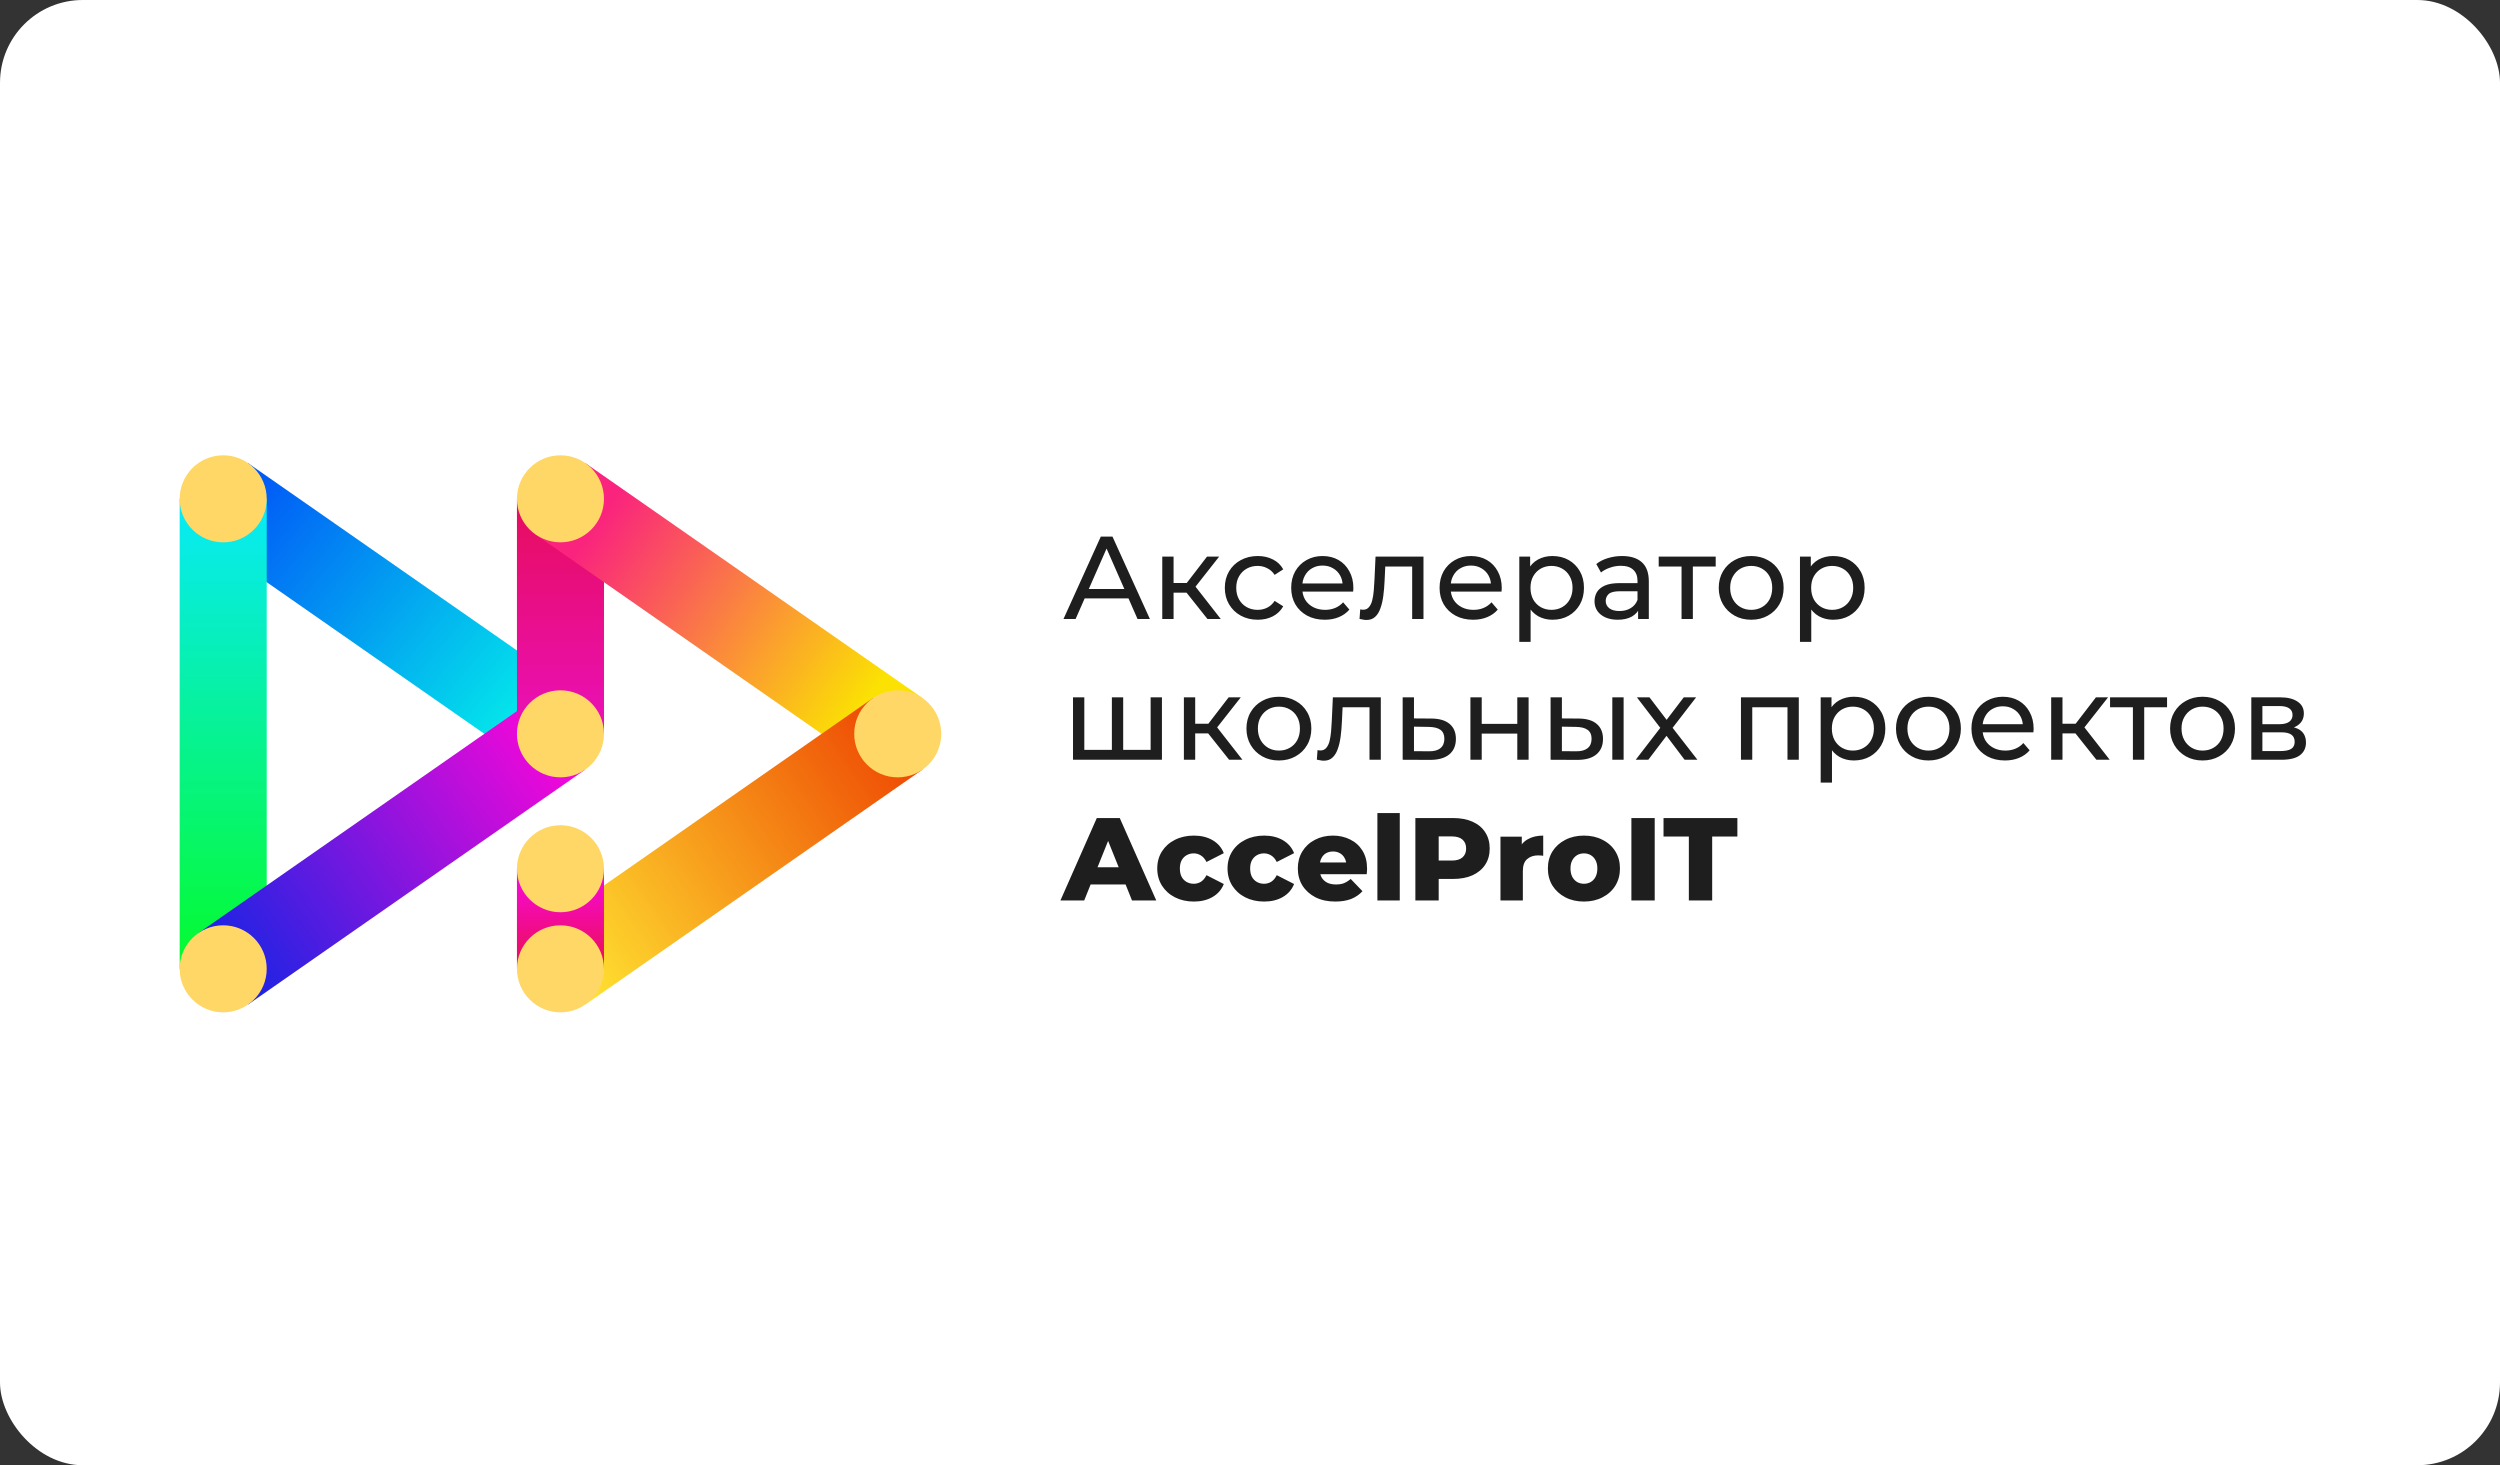 <?xml version="1.0" encoding="UTF-8"?> <svg xmlns="http://www.w3.org/2000/svg" width="302" height="177" viewBox="0 0 302 177" fill="none"><rect x="0" y="0" width="302" height="177" fill="#333333" stroke="none"/> <rect width="302" height="177" rx="10" fill="white"></rect> <path fill-rule="evenodd" clip-rule="evenodd" d="M29.966 55.944L70.709 84.332L64.698 92.959L23.956 64.57L29.966 55.944Z" fill="url(#paint0_linear_869_2309)"></path> <path fill-rule="evenodd" clip-rule="evenodd" d="M32.218 60.257V117.034H21.704V60.257H32.218Z" fill="url(#paint1_linear_869_2309)"></path> <path fill-rule="evenodd" clip-rule="evenodd" d="M23.956 112.721L64.698 84.332L70.709 92.959L29.966 121.348L23.956 112.721Z" fill="url(#paint2_linear_869_2309)"></path> <path fill-rule="evenodd" clip-rule="evenodd" d="M62.447 88.646L62.447 60.257L72.962 60.257L72.962 88.646L62.447 88.646Z" fill="url(#paint3_linear_869_2309)"></path> <path fill-rule="evenodd" clip-rule="evenodd" d="M70.71 55.944L111.452 84.332L105.442 92.959L64.699 64.57L70.71 55.944Z" fill="url(#paint4_linear_869_2309)"></path> <path fill-rule="evenodd" clip-rule="evenodd" d="M111.452 92.959L70.71 121.348L64.699 112.721L105.442 84.332L111.452 92.959Z" fill="url(#paint5_linear_869_2309)"></path> <path fill-rule="evenodd" clip-rule="evenodd" d="M62.447 117.035V104.943H72.962V117.035H62.447Z" fill="url(#paint6_linear_869_2309)"></path> <circle cx="67.704" cy="60.257" r="5.257" fill="#FFD767"></circle> <circle cx="67.704" cy="88.646" r="5.257" fill="#FFD767"></circle> <circle cx="108.447" cy="88.646" r="5.257" fill="#FFD767"></circle> <path d="M32.218 60.257C32.218 63.161 29.865 65.514 26.961 65.514C24.058 65.514 21.704 63.161 21.704 60.257C21.704 57.354 24.058 55 26.961 55C29.865 55 32.218 57.354 32.218 60.257Z" fill="#FFD767"></path> <circle cx="26.961" cy="117.034" r="5.257" fill="#FFD767"></circle> <circle cx="67.704" cy="117.034" r="5.257" fill="#FFD767"></circle> <circle cx="67.704" cy="104.943" r="5.257" fill="#FFD767"></circle> <path d="M128.467 74.779L132.977 64.82H134.386L138.91 74.779H137.416L133.39 65.616H133.959L129.932 74.779H128.467ZM130.387 72.29L130.772 71.151H136.378L136.79 72.29H130.387ZM145.865 74.779L142.949 71.109L144.073 70.426L147.473 74.779H145.865ZM140.402 74.779V67.238H141.768V74.779H140.402ZM141.355 71.592V70.426H143.845V71.592H141.355ZM144.186 71.165L142.92 70.995L145.808 67.238H147.274L144.186 71.165ZM151.942 74.865C151.174 74.865 150.486 74.699 149.879 74.367C149.281 74.035 148.812 73.58 148.47 73.001C148.129 72.422 147.958 71.758 147.958 71.009C147.958 70.26 148.129 69.596 148.47 69.017C148.812 68.438 149.281 67.988 149.879 67.665C150.486 67.333 151.174 67.167 151.942 67.167C152.625 67.167 153.232 67.305 153.763 67.58C154.304 67.846 154.721 68.244 155.015 68.775L153.977 69.444C153.73 69.074 153.427 68.804 153.066 68.633C152.715 68.453 152.336 68.362 151.928 68.362C151.435 68.362 150.994 68.472 150.605 68.69C150.216 68.908 149.907 69.216 149.68 69.615C149.452 70.004 149.338 70.468 149.338 71.009C149.338 71.55 149.452 72.019 149.68 72.418C149.907 72.816 150.216 73.124 150.605 73.343C150.994 73.561 151.435 73.67 151.928 73.67C152.336 73.67 152.715 73.584 153.066 73.414C153.427 73.233 153.73 72.958 153.977 72.588L155.015 73.243C154.721 73.765 154.304 74.168 153.763 74.452C153.232 74.727 152.625 74.865 151.942 74.865ZM160.031 74.865C159.224 74.865 158.513 74.699 157.896 74.367C157.289 74.035 156.815 73.58 156.474 73.001C156.142 72.422 155.976 71.758 155.976 71.009C155.976 70.26 156.137 69.596 156.459 69.017C156.791 68.438 157.242 67.988 157.811 67.665C158.39 67.333 159.039 67.167 159.76 67.167C160.491 67.167 161.136 67.329 161.695 67.651C162.255 67.974 162.691 68.429 163.004 69.017C163.327 69.596 163.488 70.274 163.488 71.052C163.488 71.109 163.483 71.175 163.474 71.251C163.474 71.327 163.469 71.398 163.46 71.464H157.043V70.483H162.748L162.193 70.824C162.203 70.34 162.103 69.909 161.895 69.529C161.686 69.15 161.397 68.856 161.027 68.647C160.666 68.429 160.244 68.32 159.76 68.32C159.286 68.32 158.864 68.429 158.494 68.647C158.124 68.856 157.835 69.155 157.626 69.543C157.417 69.923 157.313 70.359 157.313 70.853V71.08C157.313 71.583 157.427 72.033 157.654 72.432C157.892 72.821 158.219 73.124 158.636 73.343C159.054 73.561 159.533 73.67 160.073 73.67C160.519 73.67 160.922 73.594 161.283 73.442C161.653 73.29 161.975 73.063 162.25 72.759L163.004 73.641C162.663 74.04 162.236 74.343 161.724 74.552C161.221 74.761 160.657 74.865 160.031 74.865ZM164.23 74.765L164.315 73.613C164.382 73.622 164.443 73.632 164.5 73.641C164.557 73.651 164.609 73.656 164.657 73.656C164.96 73.656 165.198 73.551 165.368 73.343C165.549 73.134 165.681 72.859 165.767 72.517C165.852 72.166 165.914 71.773 165.952 71.336C165.99 70.9 166.018 70.464 166.037 70.027L166.165 67.238H171.956V74.779H170.59V68.035L170.917 68.434H167.047L167.36 68.021L167.261 70.113C167.232 70.777 167.18 71.398 167.104 71.977C167.028 72.555 166.91 73.063 166.748 73.499C166.597 73.935 166.383 74.277 166.108 74.523C165.843 74.77 165.496 74.893 165.07 74.893C164.946 74.893 164.813 74.879 164.671 74.851C164.538 74.832 164.391 74.803 164.23 74.765ZM177.955 74.865C177.149 74.865 176.437 74.699 175.821 74.367C175.214 74.035 174.74 73.58 174.398 73.001C174.066 72.422 173.9 71.758 173.9 71.009C173.9 70.26 174.061 69.596 174.384 69.017C174.716 68.438 175.166 67.988 175.736 67.665C176.314 67.333 176.964 67.167 177.685 67.167C178.415 67.167 179.06 67.329 179.62 67.651C180.18 67.974 180.616 68.429 180.929 69.017C181.251 69.596 181.413 70.274 181.413 71.052C181.413 71.109 181.408 71.175 181.398 71.251C181.398 71.327 181.394 71.398 181.384 71.464H174.967V70.483H180.673L180.118 70.824C180.127 70.34 180.028 69.909 179.819 69.529C179.61 69.15 179.321 68.856 178.951 68.647C178.591 68.429 178.169 68.32 177.685 68.32C177.211 68.32 176.788 68.429 176.418 68.647C176.049 68.856 175.759 69.155 175.551 69.543C175.342 69.923 175.238 70.359 175.238 70.853V71.08C175.238 71.583 175.351 72.033 175.579 72.432C175.816 72.821 176.143 73.124 176.561 73.343C176.978 73.561 177.457 73.67 177.998 73.67C178.444 73.67 178.847 73.594 179.207 73.442C179.577 73.29 179.9 73.063 180.175 72.759L180.929 73.641C180.587 74.04 180.161 74.343 179.648 74.552C179.146 74.761 178.581 74.865 177.955 74.865ZM187.53 74.865C186.904 74.865 186.33 74.723 185.808 74.438C185.296 74.144 184.883 73.712 184.57 73.143C184.267 72.574 184.115 71.863 184.115 71.009C184.115 70.155 184.262 69.444 184.556 68.875C184.86 68.306 185.268 67.879 185.78 67.594C186.302 67.31 186.885 67.167 187.53 67.167C188.27 67.167 188.924 67.329 189.493 67.651C190.063 67.974 190.513 68.424 190.845 69.003C191.177 69.572 191.343 70.241 191.343 71.009C191.343 71.777 191.177 72.451 190.845 73.029C190.513 73.608 190.063 74.059 189.493 74.381C188.924 74.704 188.27 74.865 187.53 74.865ZM183.532 77.54V67.238H184.841V69.273L184.755 71.023L184.898 72.773V77.54H183.532ZM187.416 73.67C187.9 73.67 188.331 73.561 188.711 73.343C189.1 73.124 189.403 72.816 189.622 72.418C189.849 72.01 189.963 71.54 189.963 71.009C189.963 70.468 189.849 70.004 189.622 69.615C189.403 69.216 189.1 68.908 188.711 68.69C188.331 68.472 187.9 68.362 187.416 68.362C186.942 68.362 186.51 68.472 186.121 68.69C185.742 68.908 185.438 69.216 185.211 69.615C184.993 70.004 184.883 70.468 184.883 71.009C184.883 71.54 184.993 72.01 185.211 72.418C185.438 72.816 185.742 73.124 186.121 73.343C186.51 73.561 186.942 73.67 187.416 73.67ZM197.882 74.779V73.186L197.811 72.887V70.169C197.811 69.591 197.641 69.145 197.299 68.832C196.967 68.51 196.464 68.348 195.791 68.348C195.345 68.348 194.909 68.424 194.482 68.576C194.055 68.718 193.695 68.913 193.401 69.159L192.831 68.135C193.22 67.822 193.685 67.585 194.226 67.423C194.776 67.253 195.35 67.167 195.947 67.167C196.981 67.167 197.778 67.419 198.338 67.921C198.897 68.424 199.177 69.192 199.177 70.226V74.779H197.882ZM195.407 74.865C194.847 74.865 194.354 74.77 193.927 74.58C193.51 74.391 193.187 74.13 192.959 73.798C192.732 73.456 192.618 73.072 192.618 72.645C192.618 72.237 192.713 71.867 192.903 71.535C193.102 71.204 193.419 70.938 193.856 70.739C194.302 70.54 194.899 70.44 195.649 70.44H198.039V71.422H195.706C195.023 71.422 194.563 71.535 194.325 71.763C194.088 71.991 193.97 72.266 193.97 72.588C193.97 72.958 194.117 73.257 194.411 73.485C194.705 73.703 195.113 73.812 195.634 73.812C196.147 73.812 196.592 73.698 196.972 73.471C197.361 73.243 197.641 72.911 197.811 72.475L198.082 73.414C197.901 73.859 197.584 74.215 197.128 74.481C196.673 74.737 196.099 74.865 195.407 74.865ZM203.131 74.779V68.078L203.472 68.434H200.371V67.238H207.257V68.434H204.17L204.497 68.078V74.779H203.131ZM211.55 74.865C210.791 74.865 210.118 74.699 209.53 74.367C208.942 74.035 208.477 73.58 208.135 73.001C207.794 72.413 207.623 71.749 207.623 71.009C207.623 70.26 207.794 69.596 208.135 69.017C208.477 68.438 208.942 67.988 209.53 67.665C210.118 67.333 210.791 67.167 211.55 67.167C212.3 67.167 212.968 67.333 213.556 67.665C214.154 67.988 214.619 68.438 214.951 69.017C215.292 69.586 215.463 70.25 215.463 71.009C215.463 71.758 215.292 72.422 214.951 73.001C214.619 73.58 214.154 74.035 213.556 74.367C212.968 74.699 212.3 74.865 211.55 74.865ZM211.55 73.67C212.034 73.67 212.466 73.561 212.845 73.343C213.234 73.124 213.538 72.816 213.756 72.418C213.974 72.01 214.083 71.54 214.083 71.009C214.083 70.468 213.974 70.004 213.756 69.615C213.538 69.216 213.234 68.908 212.845 68.69C212.466 68.472 212.034 68.362 211.55 68.362C211.066 68.362 210.635 68.472 210.255 68.69C209.876 68.908 209.573 69.216 209.345 69.615C209.117 70.004 209.003 70.468 209.003 71.009C209.003 71.54 209.117 72.01 209.345 72.418C209.573 72.816 209.876 73.124 210.255 73.343C210.635 73.561 211.066 73.67 211.55 73.67ZM221.434 74.865C220.808 74.865 220.234 74.723 219.712 74.438C219.2 74.144 218.787 73.712 218.474 73.143C218.171 72.574 218.019 71.863 218.019 71.009C218.019 70.155 218.166 69.444 218.46 68.875C218.764 68.306 219.171 67.879 219.684 67.594C220.205 67.31 220.789 67.167 221.434 67.167C222.174 67.167 222.828 67.329 223.397 67.651C223.966 67.974 224.417 68.424 224.749 69.003C225.081 69.572 225.247 70.241 225.247 71.009C225.247 71.777 225.081 72.451 224.749 73.029C224.417 73.608 223.966 74.059 223.397 74.381C222.828 74.704 222.174 74.865 221.434 74.865ZM217.436 77.54V67.238H218.745V69.273L218.659 71.023L218.801 72.773V77.54H217.436ZM221.32 73.67C221.804 73.67 222.235 73.561 222.615 73.343C223.004 73.124 223.307 72.816 223.525 72.418C223.753 72.01 223.867 71.54 223.867 71.009C223.867 70.468 223.753 70.004 223.525 69.615C223.307 69.216 223.004 68.908 222.615 68.69C222.235 68.472 221.804 68.362 221.32 68.362C220.846 68.362 220.414 68.472 220.025 68.69C219.646 68.908 219.342 69.216 219.114 69.615C218.896 70.004 218.787 70.468 218.787 71.009C218.787 71.54 218.896 72.01 219.114 72.418C219.342 72.816 219.646 73.124 220.025 73.343C220.414 73.561 220.846 73.67 221.32 73.67ZM134.628 90.584L134.315 90.94V84.238H135.68V90.94L135.339 90.584H139.323L138.996 90.94V84.238H140.362V91.779H129.619V84.238H130.985V90.94L130.658 90.584H134.628ZM148.478 91.779L145.561 88.109L146.685 87.426L150.085 91.779H148.478ZM143.014 91.779V84.238H144.38V91.779H143.014ZM143.967 88.592V87.426H146.457V88.592H143.967ZM146.799 88.165L145.532 87.995L148.421 84.238H149.886L146.799 88.165ZM154.497 91.865C153.739 91.865 153.065 91.699 152.477 91.367C151.889 91.035 151.424 90.58 151.083 90.001C150.741 89.413 150.57 88.749 150.57 88.009C150.57 87.26 150.741 86.596 151.083 86.017C151.424 85.438 151.889 84.988 152.477 84.665C153.065 84.333 153.739 84.167 154.497 84.167C155.247 84.167 155.916 84.333 156.504 84.665C157.101 84.988 157.566 85.438 157.898 86.017C158.24 86.586 158.41 87.25 158.41 88.009C158.41 88.758 158.24 89.422 157.898 90.001C157.566 90.58 157.101 91.035 156.504 91.367C155.916 91.699 155.247 91.865 154.497 91.865ZM154.497 90.67C154.981 90.67 155.413 90.561 155.792 90.343C156.181 90.124 156.485 89.816 156.703 89.418C156.921 89.01 157.03 88.54 157.03 88.009C157.03 87.468 156.921 87.004 156.703 86.615C156.485 86.216 156.181 85.908 155.792 85.69C155.413 85.472 154.981 85.362 154.497 85.362C154.014 85.362 153.582 85.472 153.203 85.69C152.823 85.908 152.52 86.216 152.292 86.615C152.064 87.004 151.951 87.468 151.951 88.009C151.951 88.54 152.064 89.01 152.292 89.418C152.52 89.816 152.823 90.124 153.203 90.343C153.582 90.561 154.014 90.67 154.497 90.67ZM159.075 91.765L159.16 90.613C159.227 90.622 159.288 90.632 159.345 90.641C159.402 90.651 159.454 90.656 159.502 90.656C159.805 90.656 160.043 90.551 160.213 90.343C160.393 90.134 160.526 89.859 160.612 89.517C160.697 89.166 160.759 88.773 160.797 88.336C160.835 87.9 160.863 87.464 160.882 87.027L161.01 84.238H166.801V91.779H165.435V85.035L165.762 85.434H161.892L162.205 85.021L162.106 87.113C162.077 87.777 162.025 88.398 161.949 88.977C161.873 89.555 161.755 90.063 161.593 90.499C161.442 90.935 161.228 91.277 160.953 91.523C160.688 91.77 160.341 91.893 159.914 91.893C159.791 91.893 159.658 91.879 159.516 91.851C159.383 91.832 159.236 91.803 159.075 91.765ZM172.928 86.8C173.886 86.809 174.617 87.027 175.119 87.454C175.622 87.881 175.873 88.483 175.873 89.261C175.873 90.077 175.598 90.708 175.048 91.153C174.498 91.59 173.72 91.803 172.715 91.794L169.442 91.779V84.238H170.808V86.785L172.928 86.8ZM172.601 90.755C173.217 90.765 173.682 90.641 173.995 90.385C174.318 90.129 174.479 89.75 174.479 89.247C174.479 88.754 174.323 88.393 174.01 88.165C173.697 87.938 173.227 87.819 172.601 87.81L170.808 87.781V90.741L172.601 90.755ZM177.626 91.779V84.238H178.992V87.44H183.289V84.238H184.655V91.779H183.289V88.621H178.992V91.779H177.626ZM194.767 91.779V84.238H196.133V91.779H194.767ZM190.712 86.8C191.67 86.809 192.395 87.027 192.889 87.454C193.391 87.881 193.643 88.483 193.643 89.261C193.643 90.077 193.368 90.708 192.818 91.153C192.277 91.59 191.499 91.803 190.484 91.794L187.311 91.779V84.238H188.677V86.785L190.712 86.8ZM190.385 90.755C190.992 90.765 191.456 90.641 191.779 90.385C192.101 90.129 192.263 89.75 192.263 89.247C192.263 88.754 192.101 88.393 191.779 88.165C191.466 87.938 191.001 87.819 190.385 87.81L188.677 87.781V90.741L190.385 90.755ZM197.593 91.779L200.837 87.568L200.823 88.265L197.736 84.238H199.258L201.62 87.34H201.037L203.398 84.238H204.892L201.762 88.294L201.776 87.568L205.049 91.779H203.498L201.008 88.478L201.563 88.564L199.116 91.779H197.593ZM210.307 91.779V84.238H217.294V91.779H215.928V85.092L216.255 85.434H211.346L211.673 85.092V91.779H210.307ZM223.935 91.865C223.309 91.865 222.735 91.723 222.213 91.438C221.701 91.144 221.288 90.712 220.975 90.143C220.672 89.574 220.52 88.863 220.52 88.009C220.52 87.155 220.667 86.444 220.961 85.875C221.265 85.306 221.672 84.879 222.185 84.594C222.706 84.31 223.29 84.167 223.935 84.167C224.675 84.167 225.329 84.329 225.898 84.651C226.467 84.974 226.918 85.424 227.25 86.003C227.582 86.572 227.748 87.241 227.748 88.009C227.748 88.777 227.582 89.451 227.25 90.029C226.918 90.608 226.467 91.059 225.898 91.381C225.329 91.704 224.675 91.865 223.935 91.865ZM219.937 94.54V84.238H221.246V86.273L221.16 88.023L221.303 89.773V94.54H219.937ZM223.821 90.67C224.305 90.67 224.736 90.561 225.116 90.343C225.505 90.124 225.808 89.816 226.026 89.418C226.254 89.01 226.368 88.54 226.368 88.009C226.368 87.468 226.254 87.004 226.026 86.615C225.808 86.216 225.505 85.908 225.116 85.69C224.736 85.472 224.305 85.362 223.821 85.362C223.347 85.362 222.915 85.472 222.526 85.69C222.147 85.908 221.843 86.216 221.616 86.615C221.397 87.004 221.288 87.468 221.288 88.009C221.288 88.54 221.397 89.01 221.616 89.418C221.843 89.816 222.147 90.124 222.526 90.343C222.915 90.561 223.347 90.67 223.821 90.67ZM232.962 91.865C232.204 91.865 231.53 91.699 230.942 91.367C230.354 91.035 229.889 90.58 229.548 90.001C229.206 89.413 229.035 88.749 229.035 88.009C229.035 87.26 229.206 86.596 229.548 86.017C229.889 85.438 230.354 84.988 230.942 84.665C231.53 84.333 232.204 84.167 232.962 84.167C233.712 84.167 234.381 84.333 234.969 84.665C235.566 84.988 236.031 85.438 236.363 86.017C236.705 86.586 236.875 87.25 236.875 88.009C236.875 88.758 236.705 89.422 236.363 90.001C236.031 90.58 235.566 91.035 234.969 91.367C234.381 91.699 233.712 91.865 232.962 91.865ZM232.962 90.67C233.446 90.67 233.878 90.561 234.257 90.343C234.646 90.124 234.95 89.816 235.168 89.418C235.386 89.01 235.495 88.54 235.495 88.009C235.495 87.468 235.386 87.004 235.168 86.615C234.95 86.216 234.646 85.908 234.257 85.69C233.878 85.472 233.446 85.362 232.962 85.362C232.479 85.362 232.047 85.472 231.668 85.69C231.288 85.908 230.985 86.216 230.757 86.615C230.529 87.004 230.416 87.468 230.416 88.009C230.416 88.54 230.529 89.01 230.757 89.418C230.985 89.816 231.288 90.124 231.668 90.343C232.047 90.561 232.479 90.67 232.962 90.67ZM242.206 91.865C241.399 91.865 240.688 91.699 240.071 91.367C239.464 91.035 238.99 90.58 238.649 90.001C238.317 89.422 238.151 88.758 238.151 88.009C238.151 87.26 238.312 86.596 238.634 86.017C238.966 85.438 239.417 84.988 239.986 84.665C240.565 84.333 241.214 84.167 241.935 84.167C242.666 84.167 243.311 84.329 243.87 84.651C244.43 84.974 244.866 85.429 245.179 86.017C245.502 86.596 245.663 87.274 245.663 88.052C245.663 88.109 245.658 88.175 245.649 88.251C245.649 88.327 245.644 88.398 245.635 88.464H239.218V87.483H244.923L244.368 87.824C244.378 87.34 244.278 86.909 244.07 86.529C243.861 86.15 243.572 85.856 243.202 85.647C242.841 85.429 242.419 85.32 241.935 85.32C241.461 85.32 241.039 85.429 240.669 85.647C240.299 85.856 240.01 86.155 239.801 86.543C239.592 86.923 239.488 87.359 239.488 87.853V88.08C239.488 88.583 239.602 89.033 239.829 89.432C240.067 89.821 240.394 90.124 240.811 90.343C241.229 90.561 241.708 90.67 242.248 90.67C242.694 90.67 243.097 90.594 243.458 90.442C243.828 90.29 244.15 90.063 244.425 89.759L245.179 90.641C244.838 91.04 244.411 91.343 243.899 91.552C243.396 91.761 242.832 91.865 242.206 91.865ZM253.246 91.779L250.329 88.109L251.453 87.426L254.854 91.779H253.246ZM247.782 91.779V84.238H249.148V91.779H247.782ZM248.735 88.592V87.426H251.225V88.592H248.735ZM251.567 88.165L250.301 87.995L253.189 84.238H254.655L251.567 88.165ZM257.655 91.779V85.078L257.996 85.434H254.895V84.238H261.781V85.434H258.694L259.021 85.078V91.779H257.655ZM266.074 91.865C265.315 91.865 264.642 91.699 264.054 91.367C263.466 91.035 263.001 90.58 262.659 90.001C262.318 89.413 262.147 88.749 262.147 88.009C262.147 87.26 262.318 86.596 262.659 86.017C263.001 85.438 263.466 84.988 264.054 84.665C264.642 84.333 265.315 84.167 266.074 84.167C266.824 84.167 267.492 84.333 268.08 84.665C268.678 84.988 269.143 85.438 269.475 86.017C269.816 86.586 269.987 87.25 269.987 88.009C269.987 88.758 269.816 89.422 269.475 90.001C269.143 90.58 268.678 91.035 268.08 91.367C267.492 91.699 266.824 91.865 266.074 91.865ZM266.074 90.67C266.558 90.67 266.99 90.561 267.369 90.343C267.758 90.124 268.061 89.816 268.28 89.418C268.498 89.01 268.607 88.54 268.607 88.009C268.607 87.468 268.498 87.004 268.28 86.615C268.061 86.216 267.758 85.908 267.369 85.69C266.99 85.472 266.558 85.362 266.074 85.362C265.59 85.362 265.159 85.472 264.779 85.69C264.4 85.908 264.096 86.216 263.869 86.615C263.641 87.004 263.527 87.468 263.527 88.009C263.527 88.54 263.641 89.01 263.869 89.418C264.096 89.816 264.4 90.124 264.779 90.343C265.159 90.561 265.59 90.67 266.074 90.67ZM271.959 91.779V84.238H275.46C276.342 84.238 277.034 84.409 277.537 84.751C278.049 85.083 278.305 85.557 278.305 86.174C278.305 86.79 278.063 87.269 277.58 87.611C277.105 87.943 276.475 88.109 275.687 88.109L275.901 87.739C276.802 87.739 277.471 87.905 277.907 88.237C278.343 88.569 278.561 89.057 278.561 89.702C278.561 90.357 278.315 90.869 277.822 91.239C277.338 91.599 276.593 91.779 275.588 91.779H271.959ZM273.297 90.727H275.488C276.057 90.727 276.484 90.641 276.769 90.471C277.053 90.29 277.196 90.006 277.196 89.617C277.196 89.218 277.063 88.929 276.797 88.749C276.541 88.559 276.133 88.464 275.574 88.464H273.297V90.727ZM273.297 87.483H275.346C275.868 87.483 276.261 87.388 276.527 87.198C276.802 86.999 276.939 86.724 276.939 86.373C276.939 86.012 276.802 85.742 276.527 85.562C276.261 85.382 275.868 85.291 275.346 85.291H273.297V87.483ZM128.097 108.78L132.493 98.82H135.268L139.679 108.78H136.748L133.304 100.2H134.414L130.971 108.78H128.097ZM130.501 106.844L131.227 104.767H136.093L136.819 106.844H130.501ZM144.221 108.908C143.367 108.908 142.604 108.737 141.93 108.395C141.266 108.054 140.745 107.584 140.365 106.987C139.986 106.38 139.796 105.687 139.796 104.909C139.796 104.132 139.986 103.444 140.365 102.846C140.745 102.249 141.266 101.784 141.93 101.452C142.604 101.11 143.367 100.94 144.221 100.94C145.094 100.94 145.848 101.125 146.483 101.495C147.119 101.865 147.57 102.386 147.835 103.06L145.744 104.127C145.563 103.766 145.34 103.506 145.075 103.344C144.809 103.174 144.52 103.088 144.207 103.088C143.894 103.088 143.609 103.159 143.353 103.302C143.097 103.444 142.893 103.653 142.741 103.928C142.599 104.193 142.528 104.52 142.528 104.909C142.528 105.308 142.599 105.645 142.741 105.92C142.893 106.195 143.097 106.403 143.353 106.546C143.609 106.688 143.894 106.759 144.207 106.759C144.52 106.759 144.809 106.678 145.075 106.517C145.34 106.346 145.563 106.081 145.744 105.72L147.835 106.788C147.57 107.461 147.119 107.983 146.483 108.353C145.848 108.723 145.094 108.908 144.221 108.908ZM152.711 108.908C151.857 108.908 151.094 108.737 150.42 108.395C149.756 108.054 149.234 107.584 148.855 106.987C148.476 106.38 148.286 105.687 148.286 104.909C148.286 104.132 148.476 103.444 148.855 102.846C149.234 102.249 149.756 101.784 150.42 101.452C151.094 101.11 151.857 100.94 152.711 100.94C153.584 100.94 154.338 101.125 154.973 101.495C155.609 101.865 156.059 102.386 156.325 103.06L154.233 104.127C154.053 103.766 153.83 103.506 153.565 103.344C153.299 103.174 153.01 103.088 152.697 103.088C152.384 103.088 152.099 103.159 151.843 103.302C151.587 103.444 151.383 103.653 151.231 103.928C151.089 104.193 151.018 104.52 151.018 104.909C151.018 105.308 151.089 105.645 151.231 105.92C151.383 106.195 151.587 106.403 151.843 106.546C152.099 106.688 152.384 106.759 152.697 106.759C153.01 106.759 153.299 106.678 153.565 106.517C153.83 106.346 154.053 106.081 154.233 105.72L156.325 106.788C156.059 107.461 155.609 107.983 154.973 108.353C154.338 108.723 153.584 108.908 152.711 108.908ZM161.3 108.908C160.39 108.908 159.593 108.737 158.91 108.395C158.237 108.044 157.71 107.57 157.331 106.973C156.961 106.365 156.776 105.678 156.776 104.909C156.776 104.141 156.956 103.458 157.316 102.86C157.686 102.253 158.194 101.784 158.839 101.452C159.484 101.11 160.21 100.94 161.016 100.94C161.775 100.94 162.467 101.096 163.093 101.409C163.719 101.713 164.217 102.163 164.587 102.761C164.957 103.358 165.142 104.084 165.142 104.938C165.142 105.033 165.137 105.142 165.128 105.265C165.118 105.388 165.109 105.502 165.099 105.607H158.995V104.184H163.662L162.638 104.582C162.647 104.231 162.581 103.928 162.439 103.672C162.306 103.415 162.116 103.216 161.87 103.074C161.632 102.932 161.353 102.86 161.03 102.86C160.708 102.86 160.423 102.932 160.176 103.074C159.939 103.216 159.754 103.42 159.621 103.686C159.489 103.942 159.422 104.245 159.422 104.596V105.009C159.422 105.388 159.498 105.716 159.65 105.991C159.811 106.266 160.039 106.479 160.333 106.631C160.627 106.773 160.978 106.844 161.386 106.844C161.765 106.844 162.088 106.792 162.353 106.688C162.628 106.574 162.899 106.403 163.164 106.176L164.587 107.655C164.217 108.063 163.762 108.376 163.221 108.595C162.681 108.803 162.04 108.908 161.3 108.908ZM166.389 108.78V98.222H169.092V108.78H166.389ZM170.977 108.78V98.82H175.53C176.441 98.82 177.223 98.967 177.878 99.261C178.542 99.555 179.054 99.982 179.414 100.541C179.775 101.091 179.955 101.746 179.955 102.505C179.955 103.254 179.775 103.904 179.414 104.454C179.054 105.004 178.542 105.431 177.878 105.735C177.223 106.029 176.441 106.176 175.53 106.176H172.542L173.794 104.952V108.78H170.977ZM173.794 105.251L172.542 103.956H175.359C175.947 103.956 176.384 103.828 176.668 103.572C176.962 103.316 177.109 102.96 177.109 102.505C177.109 102.04 176.962 101.68 176.668 101.423C176.384 101.167 175.947 101.039 175.359 101.039H172.542L173.794 99.745V105.251ZM181.256 108.78V101.068H183.832V103.316L183.447 102.676C183.675 102.097 184.045 101.665 184.557 101.381C185.069 101.087 185.691 100.94 186.421 100.94V103.373C186.298 103.354 186.189 103.344 186.094 103.344C186.008 103.335 185.914 103.33 185.809 103.33C185.259 103.33 184.813 103.482 184.472 103.785C184.13 104.079 183.96 104.563 183.96 105.237V108.78H181.256ZM191.337 108.908C190.493 108.908 189.744 108.737 189.089 108.395C188.435 108.054 187.918 107.584 187.538 106.987C187.168 106.38 186.983 105.687 186.983 104.909C186.983 104.132 187.168 103.444 187.538 102.846C187.918 102.249 188.435 101.784 189.089 101.452C189.744 101.11 190.493 100.94 191.337 100.94C192.182 100.94 192.931 101.11 193.585 101.452C194.249 101.784 194.766 102.249 195.136 102.846C195.506 103.444 195.691 104.132 195.691 104.909C195.691 105.687 195.506 106.38 195.136 106.987C194.766 107.584 194.249 108.054 193.585 108.395C192.931 108.737 192.182 108.908 191.337 108.908ZM191.337 106.759C191.65 106.759 191.925 106.688 192.163 106.546C192.409 106.403 192.604 106.195 192.746 105.92C192.888 105.635 192.959 105.298 192.959 104.909C192.959 104.52 192.888 104.193 192.746 103.928C192.604 103.653 192.409 103.444 192.163 103.302C191.925 103.159 191.65 103.088 191.337 103.088C191.034 103.088 190.759 103.159 190.512 103.302C190.275 103.444 190.081 103.653 189.929 103.928C189.786 104.193 189.715 104.52 189.715 104.909C189.715 105.298 189.786 105.635 189.929 105.92C190.081 106.195 190.275 106.403 190.512 106.546C190.759 106.688 191.034 106.759 191.337 106.759ZM197.072 108.78V98.82H199.889V108.78H197.072ZM204.013 108.78V101.053H200.954V98.82H209.875V101.053H206.831V108.78H204.013Z" fill="#1E1E1E"></path> <defs> <linearGradient id="paint0_linear_869_2309" x1="26.961" y1="60.257" x2="64.917" y2="91.981" gradientUnits="userSpaceOnUse"> <stop stop-color="#0154F7"></stop> <stop offset="1" stop-color="#04F8E9"></stop> </linearGradient> <linearGradient id="paint1_linear_869_2309" x1="26.988" y1="60.257" x2="26.988" y2="117.034" gradientUnits="userSpaceOnUse"> <stop stop-color="#08EAF9"></stop> <stop offset="1" stop-color="#05FB2D"></stop> </linearGradient> <linearGradient id="paint2_linear_869_2309" x1="67.704" y1="88.646" x2="26.961" y2="117.034" gradientUnits="userSpaceOnUse"> <stop stop-color="#FA06D8"></stop> <stop offset="1" stop-color="#1724E4"></stop> </linearGradient> <linearGradient id="paint3_linear_869_2309" x1="67.731" y1="60.257" x2="67.731" y2="88.646" gradientUnits="userSpaceOnUse"> <stop stop-color="#E70D5C"></stop> <stop offset="1" stop-color="#EA10BA"></stop> </linearGradient> <linearGradient id="paint4_linear_869_2309" x1="67.704" y1="60.257" x2="108.447" y2="88.646" gradientUnits="userSpaceOnUse"> <stop offset="0.104" stop-color="#FA237D"></stop> <stop offset="0.896" stop-color="#FBE203"></stop> </linearGradient> <linearGradient id="paint5_linear_869_2309" x1="108.447" y1="88.646" x2="67.704" y2="117.034" gradientUnits="userSpaceOnUse"> <stop stop-color="#EE4803"></stop> <stop offset="1" stop-color="#FFE431"></stop> </linearGradient> <linearGradient id="paint6_linear_869_2309" x1="67.731" y1="104.943" x2="67.731" y2="117.035" gradientUnits="userSpaceOnUse"> <stop stop-color="#FA08E2"></stop> <stop offset="1" stop-color="#E90F50"></stop> </linearGradient> </defs> </svg> 
